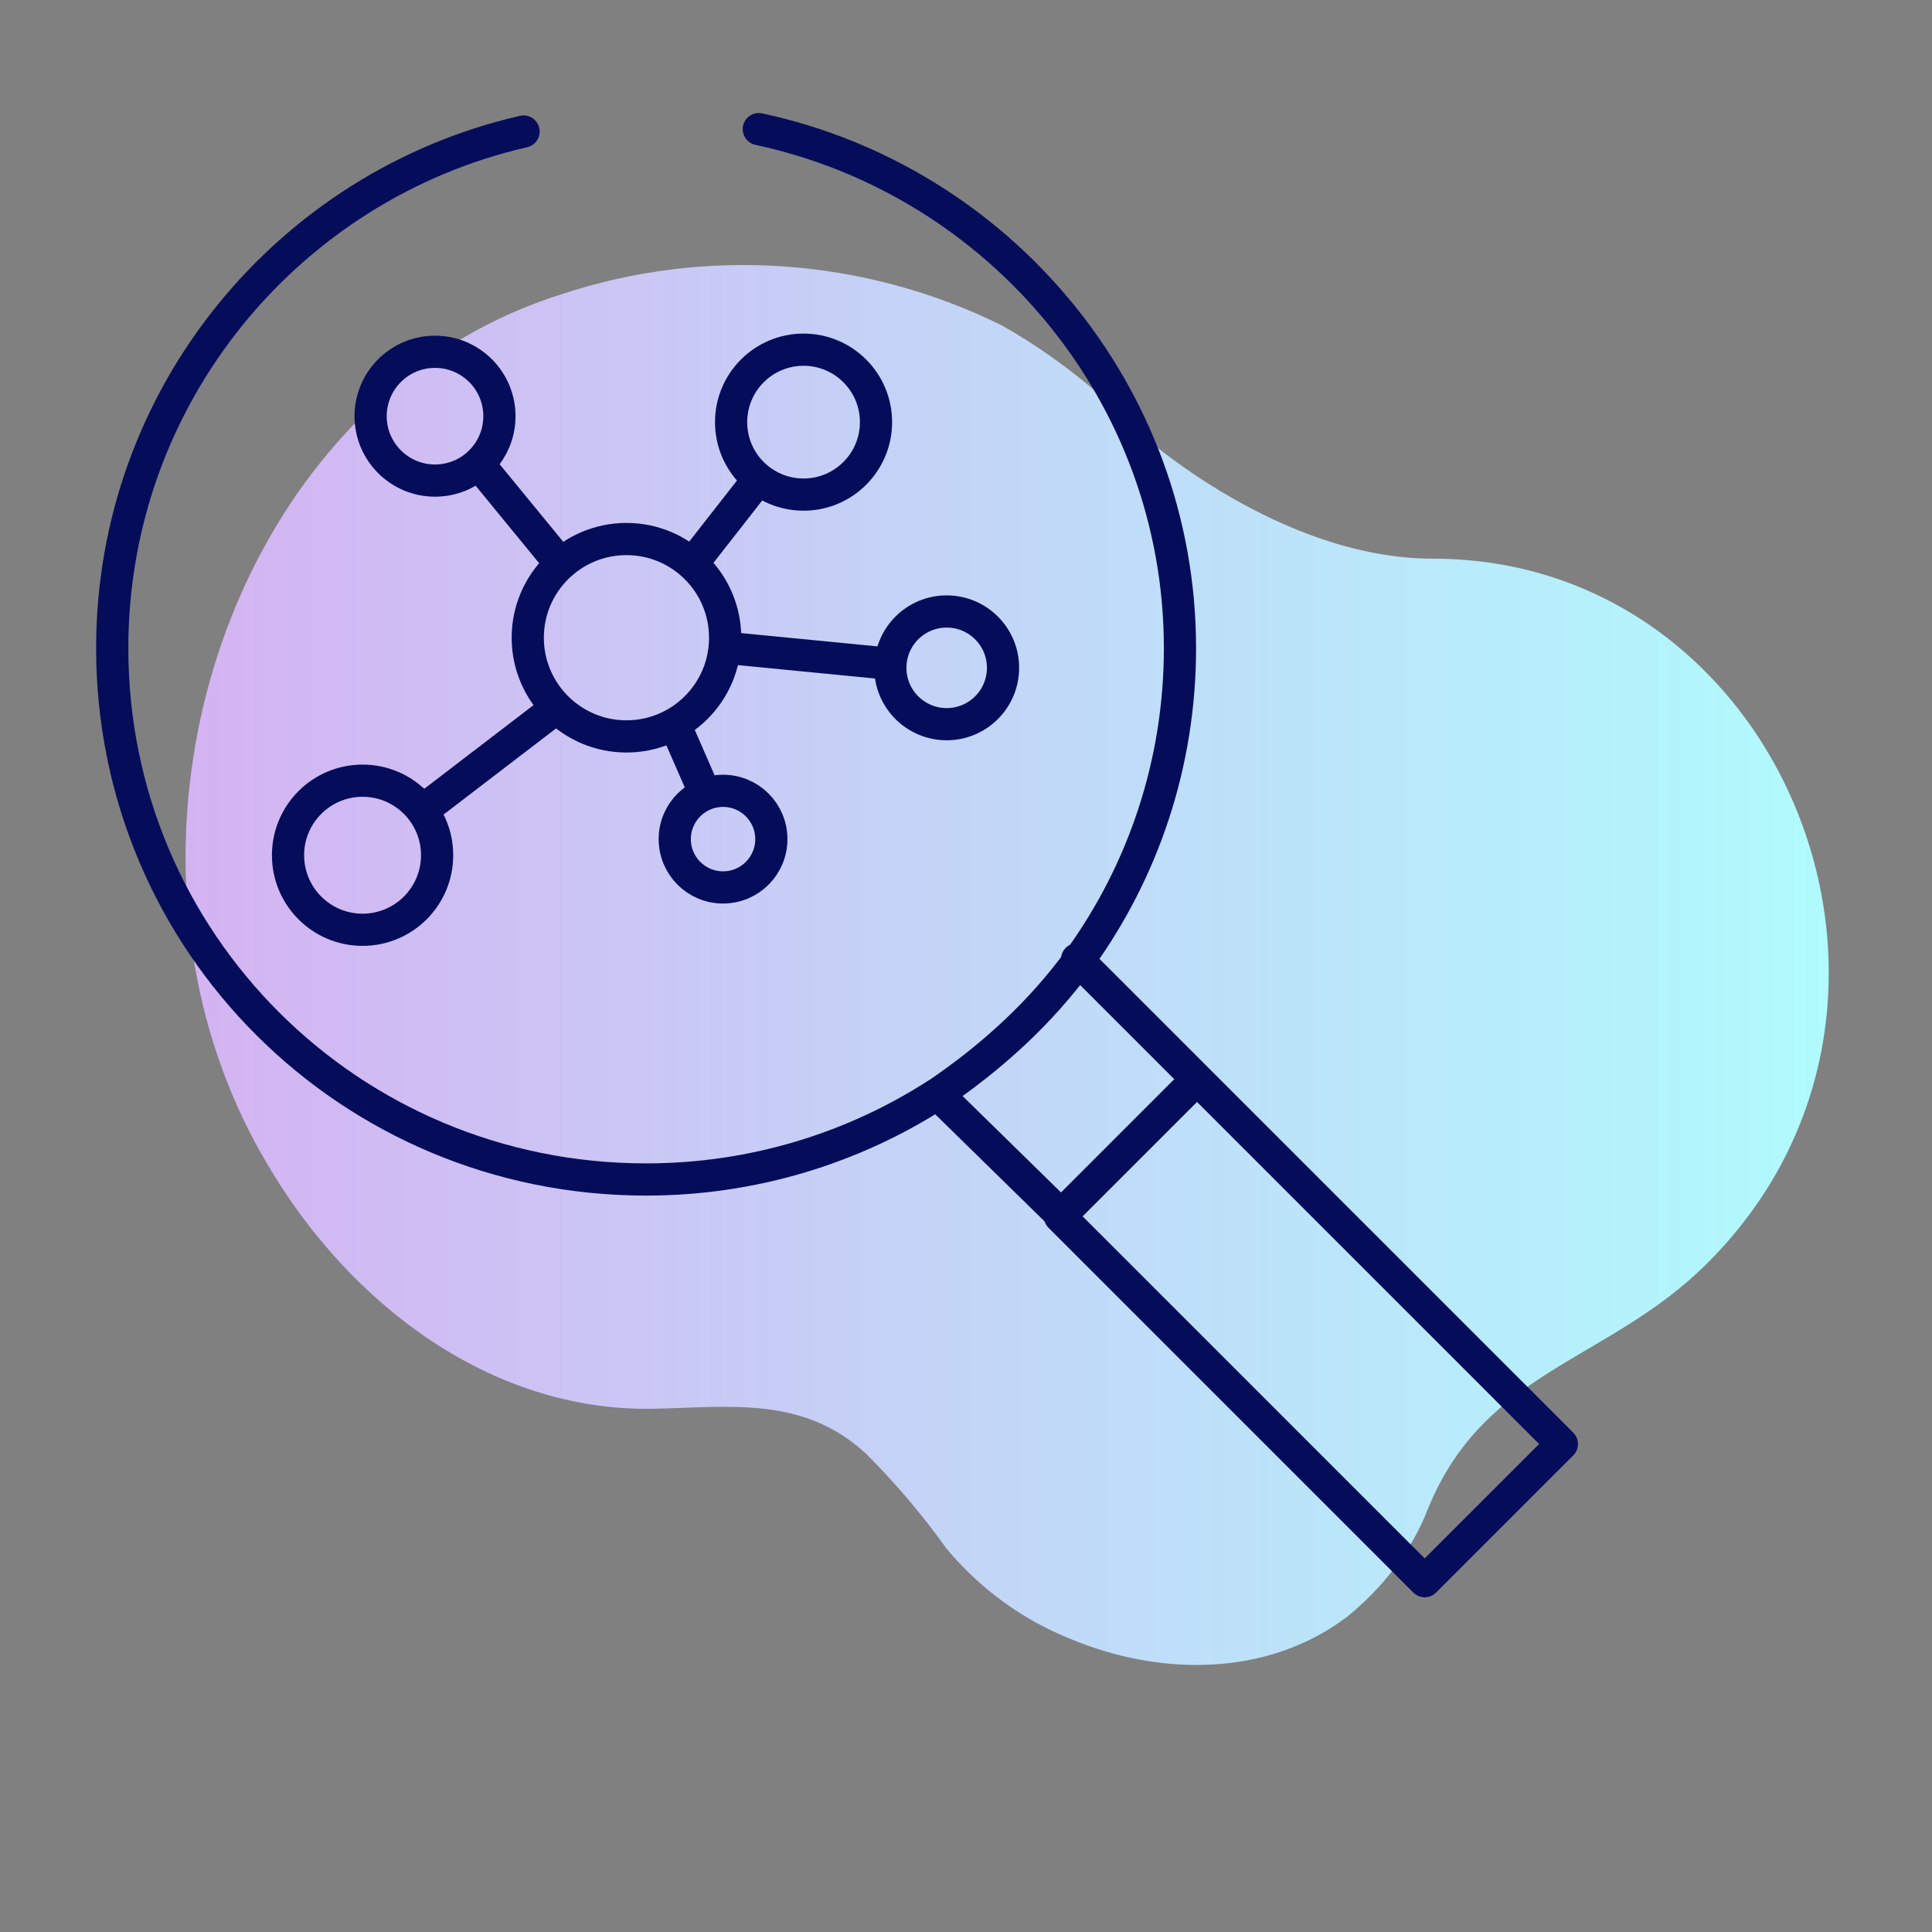 <?xml version="1.0" encoding="UTF-8"?>
<svg xmlns="http://www.w3.org/2000/svg" width="120" height="120" viewBox="0 0 120 120" fill="none">
  <rect x="0" y="0" width="120" height="120" fill="#808080" stroke="none"/>
  <g clip-path="url(#clip0_270_1990)">
    <path d="M23.7 24.7C26.9 21.8 30.7 19.6 34.8 18.3C43.8 15.3 53.7 16 62.2 20.2C65.4 22 68.3 24.3 70.8 26.9C70.8 26.9 79.4 34.7 89 34.7C110.9 34.7 122.1 62.7 105.9 78.6C99.8 84.6 92.2 85.1 88.7 93.7C87.7 96.3 85.9 98.6 83.7 100.4C78.7 104.2 72 104.1 66.5 101.8C63.5 100.6 60.9 98.7 58.8 96.2C57.3 94.1 55.6 92.1 53.8 90.3C49.9 86.7 45.4 87.4 40.6 87.5C30.5 87.7 21.7 81 16.6 72.3C7.5 57 11.1 36 23.7 24.7Z" fill="url(#paint0_linear_270_1990)"></path>
    <path d="M32.52 8.17C17.92 11.51 6.97 24.59 6.97 40.26C6.97 58.51 21.72 73.26 40.13 73.26C46.82 73.26 53.06 71.28 58.23 67.94M47.13 8.02C62.03 11.21 73.29 24.45 73.29 40.26C73.29 47.41 71.01 54.1 67.05 59.58C64.62 62.93 61.58 65.67 58.23 67.95L65.99 75.55M66.9 59.58L74.35 67.03M74.35 67.03L97.01 89.69L88.49 98.21L65.83 75.55L74.35 67.03Z" stroke="#050D5B" stroke-width="2" stroke-linecap="round" stroke-linejoin="round"></path>
    <path d="M38.91 45.74C42.296 45.74 45.04 42.995 45.04 39.61C45.04 36.224 42.296 33.48 38.91 33.48C35.525 33.48 32.78 36.224 32.78 39.61C32.78 42.995 35.525 45.74 38.91 45.74Z" stroke="#050D5B" stroke-width="2" stroke-linecap="round" stroke-linejoin="round"></path>
    <path d="M22.52 57.75C25.077 57.75 27.15 55.677 27.15 53.12C27.15 50.563 25.077 48.49 22.52 48.49C19.963 48.49 17.89 50.563 17.89 53.12C17.89 55.677 19.963 57.75 22.52 57.75Z" stroke="#050D5B" stroke-width="2" stroke-linecap="round" stroke-linejoin="round"></path>
    <path d="M27.02 29.85C29.229 29.85 31.02 28.059 31.02 25.85C31.02 23.641 29.229 21.85 27.02 21.85C24.811 21.85 23.02 23.641 23.02 25.85C23.02 28.059 24.811 29.85 27.02 29.85Z" stroke="#050D5B" stroke-width="2" stroke-linecap="round" stroke-linejoin="round"></path>
    <path d="M44.91 55.12C46.567 55.12 47.91 53.777 47.91 52.12C47.91 50.463 46.567 49.12 44.91 49.12C43.253 49.12 41.91 50.463 41.91 52.12C41.91 53.777 43.253 55.12 44.91 55.12Z" stroke="#050D5B" stroke-width="2" stroke-linecap="round" stroke-linejoin="round"></path>
    <path d="M34.53 43.99L27.02 49.74" stroke="#050D5B" stroke-width="2" stroke-linecap="round" stroke-linejoin="round"></path>
    <path d="M49.91 30.72C52.395 30.72 54.41 28.705 54.41 26.22C54.41 23.735 52.395 21.72 49.91 21.72C47.425 21.72 45.41 23.735 45.41 26.22C45.41 28.705 47.425 30.72 49.91 30.72Z" stroke="#050D5B" stroke-width="2" stroke-linejoin="round"></path>
    <path d="M47.04 29.85L43.03 34.98" stroke="#050D5B" stroke-width="2" stroke-linecap="round" stroke-linejoin="round"></path>
    <path d="M34.78 34.98L30.27 29.48" stroke="#050D5B" stroke-width="2" stroke-linecap="round" stroke-linejoin="round"></path>
    <path d="M43.66 48.99L41.91 44.99" stroke="#050D5B" stroke-width="2" stroke-linecap="round" stroke-linejoin="round"></path>
    <path d="M58.8 44.98C60.733 44.98 62.3 43.413 62.3 41.48C62.3 39.547 60.733 37.98 58.8 37.98C56.867 37.98 55.3 39.547 55.3 41.48C55.3 43.413 56.867 44.98 58.8 44.98Z" stroke="#050D5B" stroke-width="2" stroke-linecap="round" stroke-linejoin="round"></path>
    <path d="M45.04 40.23L55.29 41.23" stroke="#050D5B" stroke-width="2" stroke-linecap="round" stroke-linejoin="round"></path>
  </g>
  <defs>
    <linearGradient id="paint0_linear_270_1990" x1="11.52" y1="59.94" x2="113.59" y2="59.94" gradientUnits="userSpaceOnUse">
      <stop stop-color="#D4B3F2"></stop>
      <stop offset="1" stop-color="#B0FBFD"></stop>
    </linearGradient>
    <clipPath id="clip0_270_1990">
      <rect width="120" height="120" fill="white"></rect>
    </clipPath>
  </defs>
</svg>
